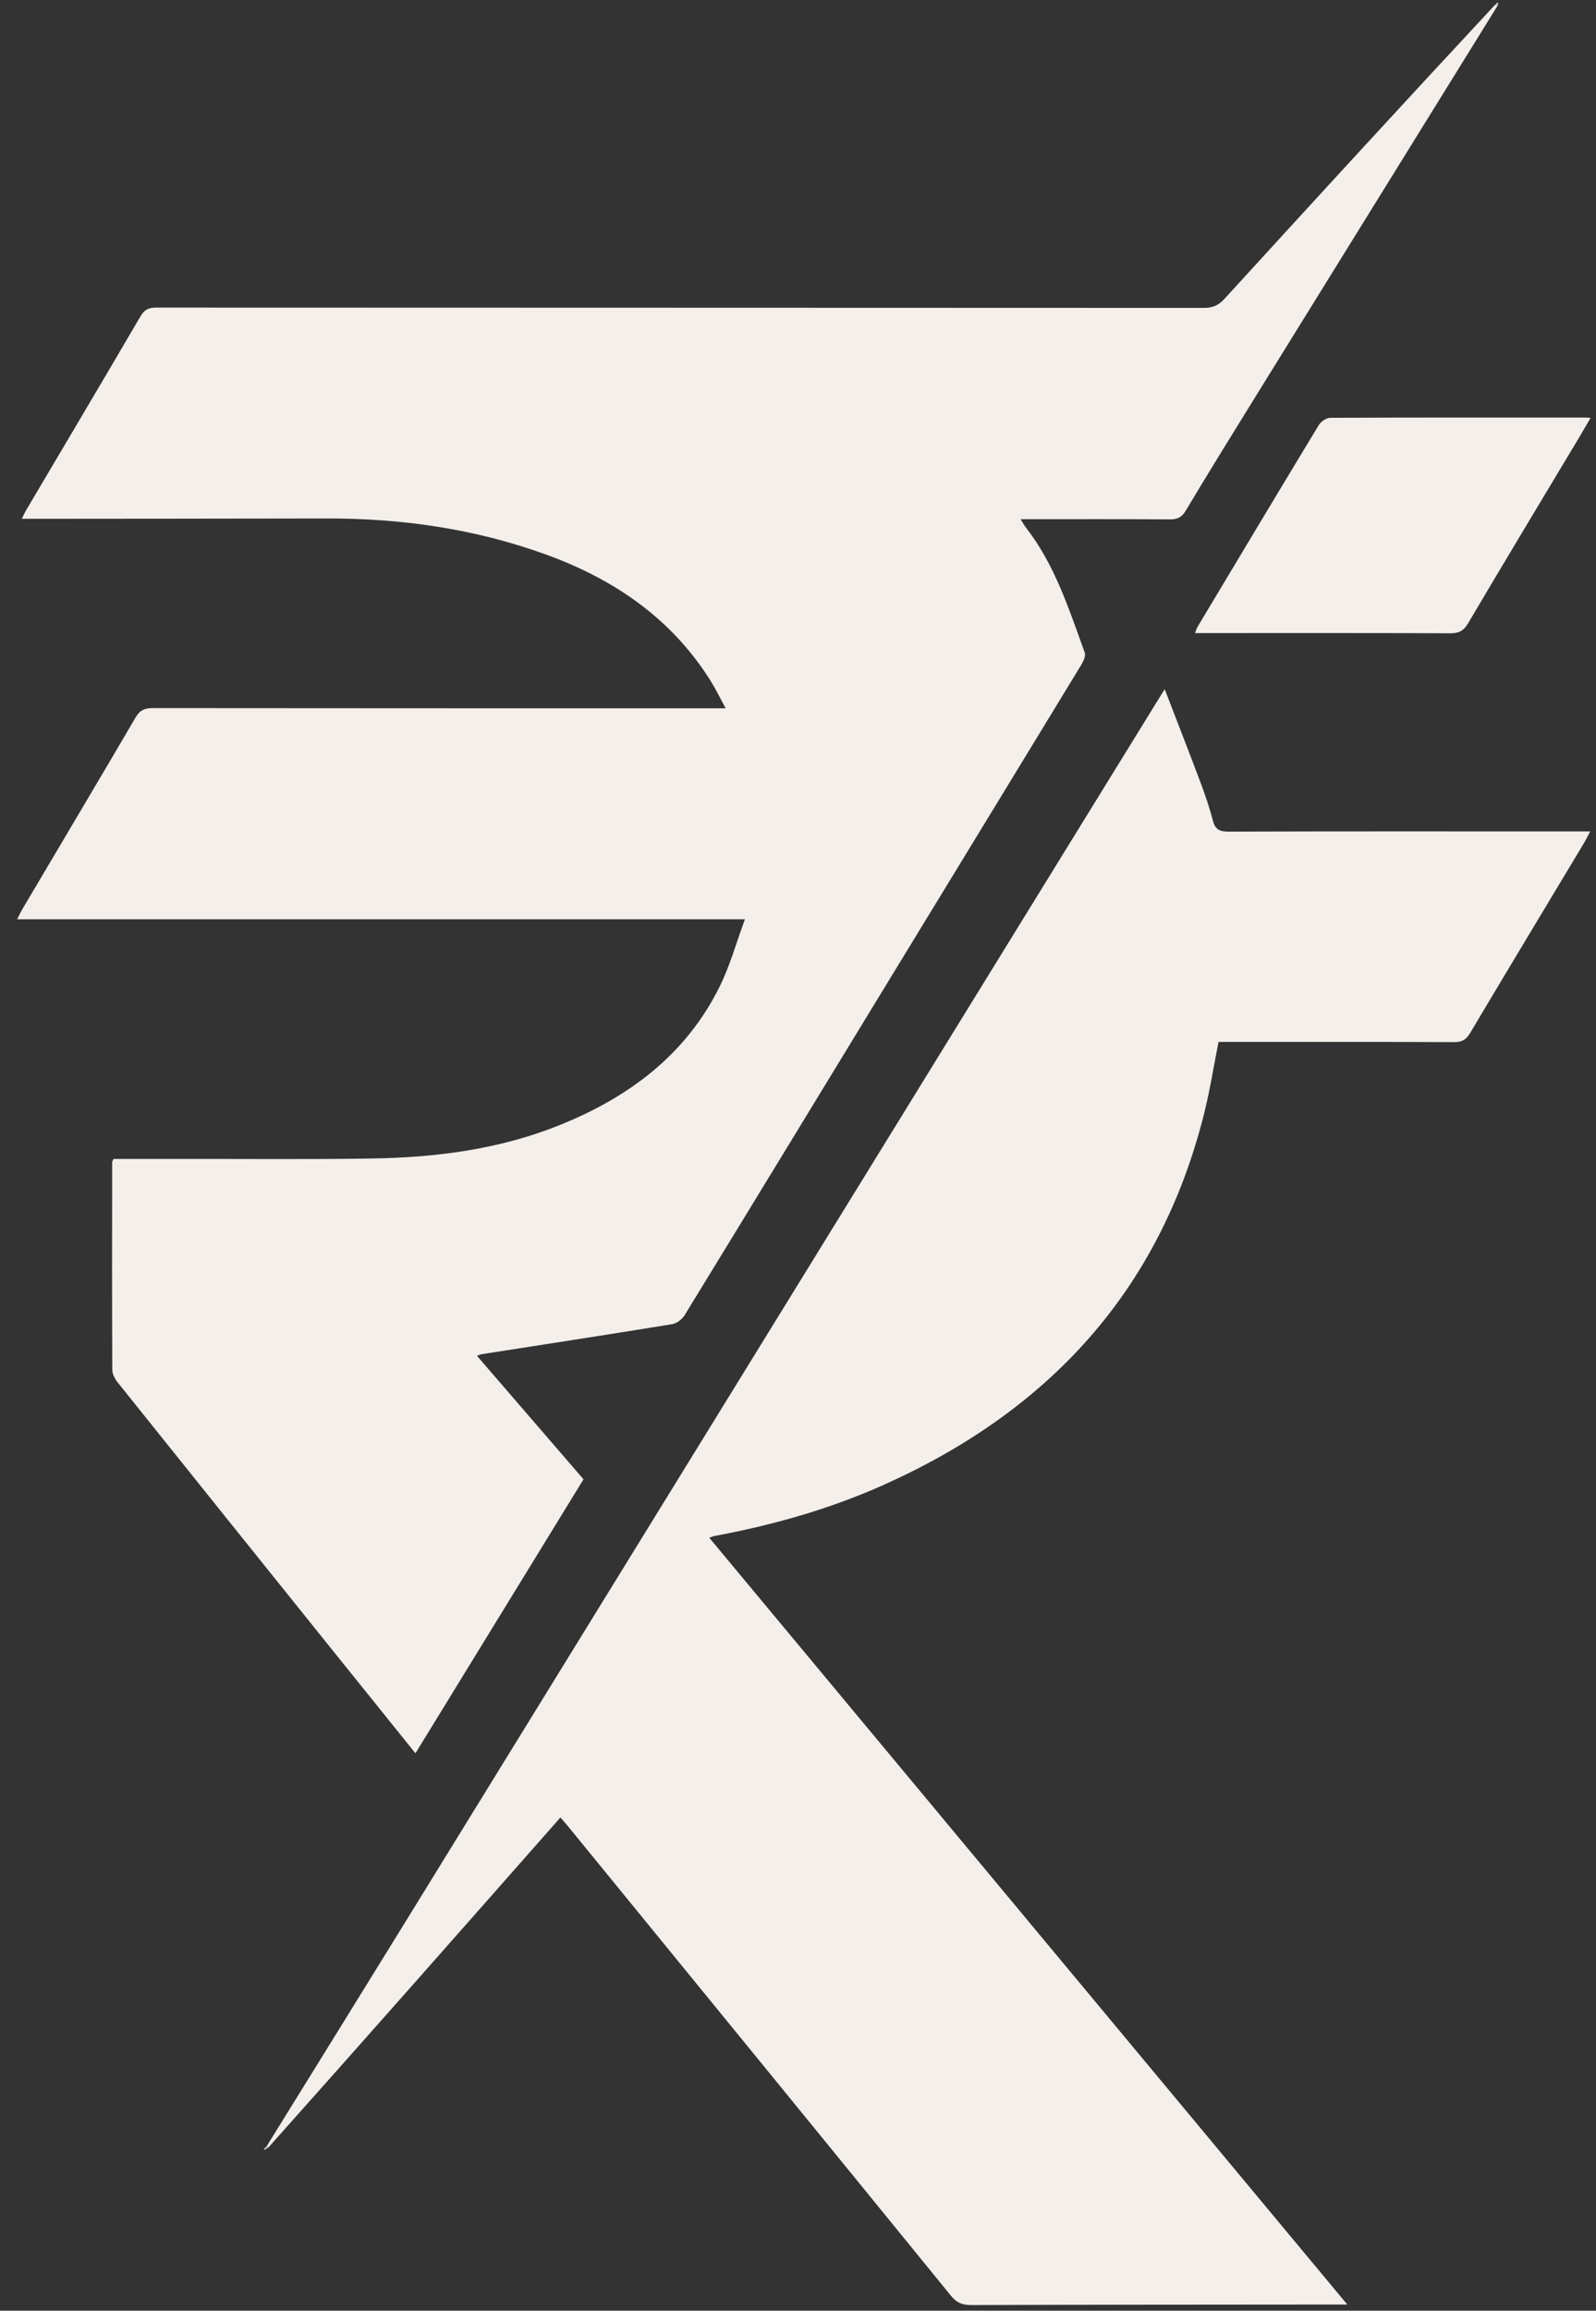 <svg
  version="1.1"
  id="Layer_1"
  xmlns="http://www.w3.org/2000/svg"
  xmlns:xlink="http://www.w3.org/1999/xlink"
  x="0px"
  y="0px"
  viewBox="188.506 32.184 665.134 962.452"
  enable-background="new 0 0 1024 1024"
  xml:space="preserve"
  width="434"
  height="628"
  fill="#f4efea"
>
  
  <rect x="188.506" y="32.184" width="665.134" height="962.452" fill="#333333" stroke="none"/>
  
  <path
    opacity="1"
    stroke="none"
    d="
M812.656,34.491 
	C778.172,90.148 743.674,145.798 709.212,201.468 
	C700.289,215.88 691.387,230.306 682.688,244.854 
	C680.998,247.681 679.185,248.551 675.967,248.525 
	C655.48,248.363 634.991,248.443 613.831,248.443 
	C614.791,249.954 615.356,251.028 616.089,251.97 
	C628.162,267.476 633.992,285.943 640.579,304.021 
	C641.091,305.428 639.931,307.774 638.98,309.337 
	C612.976,352.069 586.884,394.747 560.835,437.452 
	C531.847,484.975 502.909,532.529 473.821,579.992 
	C472.771,581.706 470.507,583.425 468.579,583.739 
	C442.174,588.044 415.728,592.101 389.294,596.23 
	C388.834,596.302 388.397,596.523 387.275,596.903 
	C402.127,614.107 416.729,631.021 431.684,648.345 
	C408.389,686.303 385.127,724.206 361.645,762.469 
	C350.7,748.878 340.052,735.679 329.429,722.46 
	C298.768,684.306 268.103,646.156 237.513,607.946 
	C236.357,606.501 235.309,604.453 235.301,602.682 
	C235.174,573.853 235.223,545.024 235.251,516.195 
	C235.252,515.909 235.509,515.623 235.854,514.907 
	C245.28,514.907 254.907,514.916 264.533,514.905 
	C290.863,514.876 317.197,515.132 343.52,514.724 
	C370.264,514.309 396.598,510.922 421.663,500.847 
	C450.492,489.259 474.286,471.611 488.398,443.164 
	C492.704,434.484 495.303,424.958 498.951,415.093 
	C397.245,415.093 296.841,415.093 195.644,415.093 
	C196.58,413.272 197.151,412.002 197.856,410.811 
	C213.594,384.221 229.401,357.671 245.021,331.012 
	C246.783,328.004 248.756,327.12 252.1,327.124 
	C328.422,327.215 404.744,327.196 481.067,327.197 
	C484.02,327.197 486.973,327.197 490.912,327.197 
	C488.576,322.905 486.813,319.203 484.645,315.756 
	C468.252,289.686 444.33,273.376 415.856,263.088 
	C386.418,252.452 355.944,248.068 324.731,248.139 
	C283.571,248.232 242.41,248.237 201.249,248.28 
	C200.259,248.281 199.268,248.28 197.606,248.28 
	C198.363,246.761 198.838,245.639 199.453,244.599 
	C215.349,217.704 231.314,190.848 247.087,163.881 
	C248.776,160.993 250.619,160.298 253.767,160.3 
	C399.245,160.376 544.724,160.346 690.202,160.428 
	C693.838,160.43 696.301,159.404 698.773,156.697 
	C736.162,115.75 773.663,74.904 811.658,34.087 
	C812.337,34.256 812.497,34.374 812.656,34.491 
z"
  />
  <path
    opacity="1"
    stroke="none"
    d="
M299.484,926.39 
	C318.109,896.296 336.781,866.231 355.351,836.103 
	C448.987,684.178 542.596,532.237 636.218,380.303 
	C648.587,360.229 660.973,340.165 673.883,319.234 
	C679.017,332.557 683.961,345.165 688.72,357.842 
	C690.703,363.124 692.562,368.484 693.964,373.941 
	C694.935,377.716 696.798,378.595 700.54,378.583 
	C744.866,378.44 789.192,378.493 833.518,378.495 
	C839.162,378.495 844.805,378.495 851.214,378.495 
	C850.164,380.465 849.426,382.009 848.55,383.469 
	C832.726,409.823 816.835,436.137 801.121,462.556 
	C799.433,465.393 797.602,466.255 794.401,466.243 
	C761.75,466.121 729.098,466.168 696.327,466.168 
	C694.334,476.19 692.777,486.178 690.336,495.946 
	C671.818,570.046 625.272,620.083 556.538,650.775 
	C534.008,660.835 510.371,667.486 486.124,671.982 
	C485.693,672.062 485.286,672.269 484.094,672.689 
	C572.718,779.142 661.071,885.268 749.983,992.066 
	C747.671,992.066 745.935,992.065 744.199,992.066 
	C693.874,992.112 643.548,992.119 593.224,992.284 
	C589.577,992.296 587.211,991.357 584.836,988.441 
	C531.643,923.116 478.332,857.888 425.039,792.645 
	C424.217,791.638 423.342,790.674 422.066,789.198 
	C381.486,835.227 341.095,881.041 300.24,926.791 
	C299.776,926.728 299.484,926.39 299.484,926.39 
z"
  />
  <path
    opacity="1"
    stroke="none"
    d="
M846.533,214.53 
	C830.956,240.478 815.53,266.089 800.318,291.827 
	C798.451,294.985 796.461,295.977 792.874,295.962 
	C759.06,295.814 725.246,295.874 691.431,295.874 
	C689.977,295.873 688.522,295.874 686.532,295.874 
	C686.994,294.708 687.181,293.952 687.563,293.314 
	C704.381,265.247 721.181,237.171 738.144,209.193 
	C739.036,207.722 741.322,206.219 742.966,206.212 
	C778.279,206.045 813.593,206.089 848.906,206.097 
	C849.518,206.097 850.13,206.159 851.386,206.227 
	C849.664,209.201 848.206,211.717 846.533,214.53 
z"
  />
  <path
    opacity="1"
    stroke="none"
    d="
M299.92,926.898 
	C299.48,927.287 298.896,927.505 298.313,927.723 
	C298.533,927.396 298.753,927.069 299.229,926.567 
	C299.484,926.39 299.776,926.728 299.92,926.898 
z"
  />
  <path
    opacity="1"
    stroke="none"
    d="
M811.958,33.939 
	C812.053,33.567 812.368,33.396 812.682,33.225 
	C812.757,33.485 812.832,33.744 812.782,34.247 
	C812.497,34.374 812.337,34.256 811.958,33.939 
z"
  />
</svg>